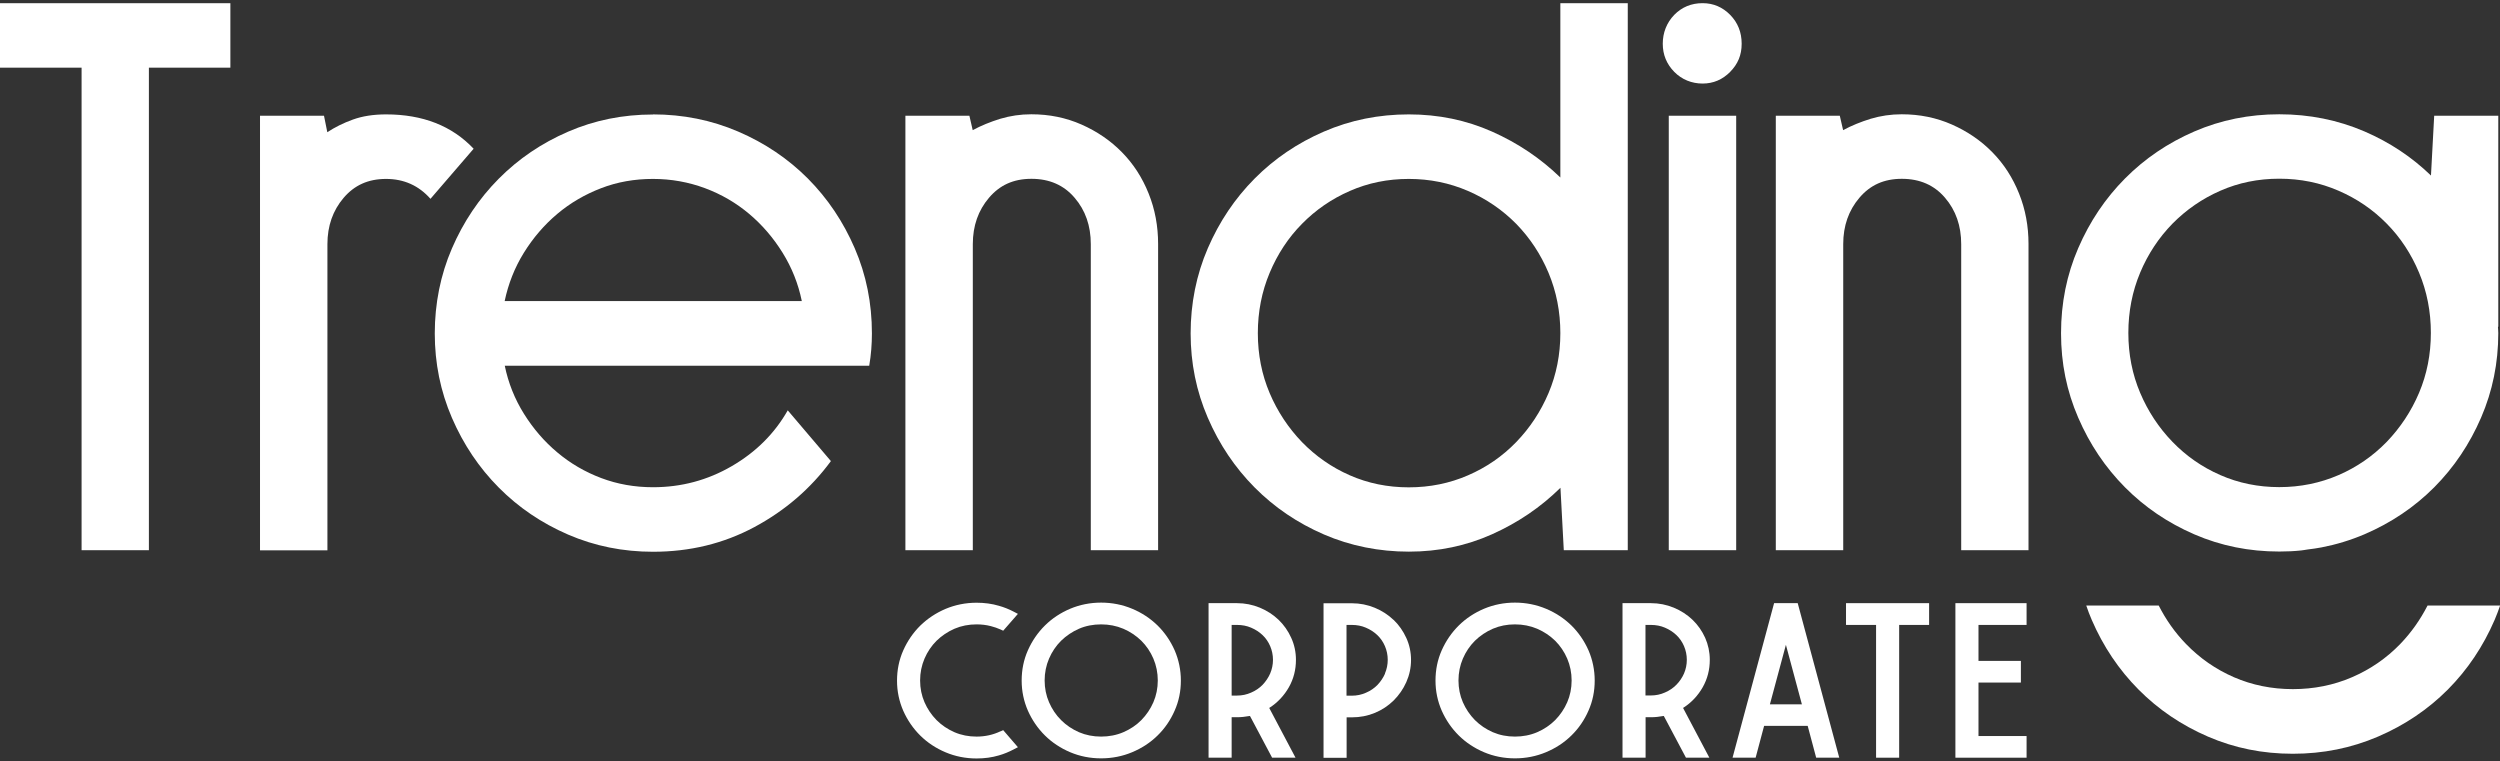 <svg width="394" height="120" viewBox="0 0 394 120" fill="none" xmlns="http://www.w3.org/2000/svg">
<rect x="0" y="0" width="394" height="120" fill="#333333" stroke="none"/>
<g clip-path="url(#clip0_1_2087)">
<path d="M157.698 115.242C156.513 115.811 155.245 116.087 153.908 116.087C152.673 116.087 151.506 115.863 150.423 115.397C149.357 114.932 148.409 114.294 147.597 113.484C146.802 112.674 146.159 111.726 145.703 110.674C145.246 109.623 145.009 108.468 145.009 107.244C145.009 106.021 145.246 104.866 145.703 103.797C146.159 102.728 146.802 101.78 147.597 100.988C148.409 100.195 149.357 99.557 150.423 99.091C151.506 98.626 152.673 98.402 153.908 98.402C154.669 98.402 155.431 98.488 156.158 98.678C156.683 98.816 157.207 98.988 157.698 99.212L158.104 99.402L160.422 96.747L159.728 96.385C159.001 96.006 158.239 95.696 157.427 95.472C156.327 95.144 155.143 94.989 153.908 94.989C152.199 94.989 150.558 95.317 149.035 95.954C147.53 96.592 146.193 97.471 145.043 98.592C143.909 99.712 143.012 101.022 142.353 102.504C141.693 103.987 141.371 105.59 141.371 107.279C141.371 108.968 141.71 110.536 142.353 112.019C143.012 113.501 143.909 114.811 145.043 115.931C146.176 117.052 147.513 117.931 149.035 118.569C150.541 119.206 152.182 119.534 153.908 119.534C155.143 119.534 156.327 119.379 157.427 119.051C158.222 118.827 159.001 118.5 159.728 118.12L160.422 117.759L158.104 115.07L157.698 115.259V115.242Z" fill="white"/>
<path d="M182.433 98.574C181.3 97.471 179.963 96.575 178.424 95.937C176.901 95.299 175.243 94.972 173.534 94.972C171.825 94.972 170.184 95.299 168.662 95.937C167.156 96.575 165.819 97.454 164.686 98.574C163.552 99.694 162.656 101.004 161.996 102.487C161.336 103.969 161.014 105.572 161.014 107.261C161.014 108.95 161.353 110.519 161.996 112.001C162.656 113.484 163.552 114.794 164.686 115.914C165.819 117.034 167.156 117.913 168.662 118.551C170.167 119.189 171.808 119.516 173.534 119.516C175.26 119.516 176.901 119.189 178.424 118.551C179.946 117.913 181.3 117.034 182.433 115.914C183.567 114.811 184.464 113.501 185.123 112.001C185.783 110.519 186.105 108.933 186.105 107.261C186.105 105.589 185.766 103.969 185.123 102.487C184.464 101.004 183.567 99.694 182.433 98.574ZM173.534 116.086C172.299 116.086 171.132 115.862 170.049 115.397C168.983 114.931 168.036 114.294 167.224 113.484C166.411 112.673 165.785 111.725 165.329 110.674C164.872 109.623 164.635 108.468 164.635 107.244C164.635 106.02 164.872 104.865 165.329 103.797C165.785 102.728 166.428 101.78 167.224 100.987C168.036 100.194 168.983 99.557 170.049 99.091C171.115 98.626 172.299 98.402 173.534 98.402C174.769 98.402 175.937 98.626 177.036 99.091C178.119 99.557 179.067 100.194 179.879 100.987C180.674 101.78 181.317 102.728 181.774 103.797C182.23 104.865 182.467 106.037 182.467 107.244C182.467 108.451 182.23 109.623 181.774 110.674C181.317 111.725 180.674 112.673 179.879 113.484C179.083 114.294 178.119 114.931 177.036 115.397C175.954 115.862 174.769 116.086 173.534 116.086Z" fill="white"/>
<path d="M203.125 108.312C203.869 107.002 204.241 105.555 204.241 103.986C204.241 102.762 203.987 101.59 203.497 100.522C203.006 99.436 202.346 98.488 201.5 97.677C200.671 96.885 199.673 96.23 198.54 95.764C197.406 95.299 196.205 95.058 194.953 95.058H190.469V119.413H194.107V113.035H194.953C195.291 113.035 195.613 113.018 195.934 112.983C196.256 112.949 196.577 112.897 196.899 112.846H197L200.485 119.413H204.174L200.028 111.57L200.113 111.518C201.365 110.708 202.38 109.622 203.125 108.312ZM194.124 98.488H194.97C195.748 98.488 196.492 98.626 197.169 98.919C197.863 99.212 198.472 99.608 198.98 100.091C199.487 100.573 199.893 101.159 200.181 101.832C200.468 102.504 200.621 103.228 200.621 103.986C200.621 104.744 200.468 105.468 200.181 106.141C199.893 106.796 199.487 107.399 198.98 107.933C198.472 108.45 197.863 108.864 197.169 109.157C196.476 109.467 195.731 109.622 194.953 109.622H194.107V98.47L194.124 98.488Z" fill="white"/>
<path d="M219.62 97.695C218.791 96.902 217.793 96.247 216.66 95.782C215.526 95.317 214.325 95.075 213.073 95.075H208.589V119.43H212.227V113.053H213.073C214.359 113.053 215.577 112.811 216.693 112.346C217.81 111.881 218.791 111.226 219.637 110.398C220.466 109.571 221.143 108.606 221.634 107.503C222.124 106.4 222.378 105.227 222.378 104.004C222.378 102.78 222.124 101.608 221.634 100.539C221.143 99.471 220.483 98.505 219.637 97.695H219.62ZM218.284 106.158C217.996 106.813 217.59 107.416 217.082 107.951C216.575 108.468 215.966 108.882 215.272 109.175C214.579 109.485 213.834 109.64 213.056 109.64H212.21V98.488H213.056C213.834 98.488 214.579 98.626 215.255 98.919C215.949 99.212 216.558 99.608 217.066 100.091C217.573 100.574 217.979 101.16 218.267 101.832C218.554 102.504 218.707 103.228 218.707 103.986C218.707 104.745 218.554 105.469 218.267 106.141L218.284 106.158Z" fill="white"/>
<path d="M247.654 98.574C246.52 97.471 245.184 96.575 243.644 95.937C242.122 95.299 240.464 94.972 238.755 94.972C237.046 94.972 235.405 95.299 233.882 95.937C232.377 96.575 231.04 97.454 229.906 98.574C228.773 99.694 227.876 101.004 227.216 102.487C226.557 103.969 226.235 105.572 226.235 107.261C226.235 108.95 226.573 110.519 227.216 112.001C227.876 113.484 228.773 114.794 229.906 115.914C231.04 117.034 232.377 117.913 233.882 118.551C235.388 119.189 237.029 119.516 238.755 119.516C240.481 119.516 242.122 119.189 243.644 118.551C245.167 117.913 246.52 117.034 247.654 115.914C248.788 114.811 249.684 113.501 250.344 112.001C251.004 110.519 251.325 108.933 251.325 107.261C251.325 105.589 250.987 103.969 250.344 102.487C249.684 101.004 248.788 99.694 247.654 98.574ZM238.755 116.086C237.52 116.086 236.352 115.862 235.27 115.397C234.204 114.931 233.256 114.294 232.444 113.484C231.649 112.673 231.006 111.725 230.549 110.674C230.093 109.623 229.856 108.468 229.856 107.244C229.856 106.02 230.093 104.865 230.549 103.797C231.006 102.728 231.649 101.78 232.444 100.987C233.256 100.194 234.204 99.557 235.27 99.091C236.352 98.626 237.52 98.402 238.755 98.402C239.99 98.402 241.157 98.626 242.257 99.091C243.34 99.557 244.287 100.194 245.099 100.987C245.894 101.78 246.537 102.728 246.994 103.797C247.451 104.865 247.688 106.02 247.688 107.244C247.688 108.468 247.451 109.623 246.994 110.674C246.537 111.725 245.894 112.673 245.099 113.484C244.287 114.294 243.34 114.931 242.257 115.397C241.174 115.862 239.99 116.086 238.755 116.086Z" fill="white"/>
<path d="M268.346 108.312C269.09 107.002 269.463 105.555 269.463 103.986C269.463 102.762 269.209 101.59 268.735 100.522C268.244 99.436 267.585 98.488 266.739 97.677C265.91 96.885 264.911 96.23 263.778 95.764C262.644 95.299 261.443 95.058 260.191 95.058H255.708V119.413H259.345V113.035H260.191C260.53 113.035 260.851 113.018 261.172 112.983C261.494 112.949 261.815 112.897 262.12 112.846H262.221L265.707 119.413H269.395L265.25 111.57L265.334 111.518C266.586 110.708 267.602 109.622 268.346 108.312ZM259.345 98.488H260.191C260.969 98.488 261.714 98.626 262.391 98.919C263.084 99.212 263.693 99.608 264.201 100.091C264.708 100.573 265.114 101.159 265.402 101.832C265.69 102.504 265.842 103.228 265.842 103.986C265.842 104.744 265.69 105.468 265.402 106.141C265.114 106.796 264.708 107.399 264.201 107.916C263.693 108.433 263.084 108.847 262.391 109.14C261.697 109.45 260.953 109.605 260.174 109.605H259.328V98.453L259.345 98.488Z" fill="white"/>
<path d="M279.597 95.058L273.049 119.413H276.687L278.023 114.397H284.892L286.229 119.413H289.866L283.319 95.058H279.63H279.597ZM278.937 111.001L281.458 101.625L283.978 111.001H278.937Z" fill="white"/>
<path d="M290.932 98.488H295.67V119.413H299.307V98.488H304.027V95.058H290.932V98.488Z" fill="white"/>
<path d="M319.389 98.488V95.058H308.172V119.413H319.389V116H311.81V107.571H318.492V104.158H311.81V98.488H319.389Z" fill="white"/>
<path d="M12.841 10.668H0V0.499H36.307V10.668H23.466V86.715H12.858V10.668H12.841Z" fill="white"/>
<path d="M67.843 31.335C65.999 29.249 63.664 28.198 60.839 28.198C58.014 28.198 55.848 29.198 54.156 31.18C52.464 33.162 51.601 35.592 51.601 38.488V86.733H40.977V18.235H51.06L51.584 20.838C52.786 20.045 54.139 19.373 55.628 18.838C57.117 18.304 58.843 18.028 60.839 18.028C66.642 18.028 71.244 19.838 74.644 23.441L67.843 31.335Z" fill="white"/>
<path d="M102.899 18.028C107.636 18.028 112.119 18.925 116.332 20.734C120.545 22.544 124.199 25.009 127.329 28.146C130.442 31.283 132.895 34.937 134.706 39.126C136.516 43.314 137.413 47.778 137.413 52.536C137.413 53.397 137.379 54.259 137.311 55.087C137.244 55.914 137.142 56.758 136.99 57.638H79.551C80.109 60.361 81.125 62.895 82.58 65.222C84.035 67.549 85.777 69.582 87.841 71.306C89.888 73.03 92.189 74.374 94.744 75.339C97.299 76.305 100.023 76.787 102.916 76.787C107.382 76.787 111.51 75.684 115.334 73.46C119.158 71.237 122.085 68.307 124.149 64.67L130.95 72.668C127.769 76.994 123.743 80.459 118.904 83.061C114.048 85.664 108.736 86.957 102.916 86.957C98.178 86.957 93.712 86.06 89.533 84.251C85.354 82.441 81.717 79.976 78.604 76.839C75.491 73.702 73.037 70.048 71.227 65.859C69.417 61.671 68.52 57.241 68.52 52.553C68.52 47.864 69.417 43.331 71.227 39.143C73.037 34.955 75.491 31.3 78.604 28.163C81.717 25.026 85.354 22.561 89.533 20.752C93.712 18.942 98.162 18.046 102.916 18.046L102.899 18.028ZM126.365 47.451C125.807 44.71 124.791 42.176 123.336 39.832C121.881 37.488 120.139 35.454 118.075 33.713C116.028 31.99 113.71 30.628 111.121 29.663C108.533 28.698 105.792 28.198 102.899 28.198C100.006 28.198 97.265 28.68 94.727 29.663C92.172 30.645 89.871 31.99 87.824 33.713C85.777 35.437 84.018 37.488 82.563 39.832C81.108 42.176 80.109 44.727 79.534 47.451H126.365Z" fill="white"/>
<path d="M182.534 86.716H171.91V38.471C171.91 35.592 171.064 33.145 169.355 31.163C167.663 29.18 165.396 28.181 162.554 28.181C159.711 28.181 157.563 29.18 155.871 31.163C154.179 33.145 153.316 35.575 153.316 38.471V86.716H142.691V18.235H152.775L153.299 20.511C154.636 19.787 156.091 19.201 157.647 18.718C159.204 18.253 160.828 18.011 162.537 18.011C165.362 18.011 168.001 18.546 170.455 19.631C172.908 20.717 175.023 22.165 176.833 24.009C178.643 25.854 180.03 28.008 181.029 30.508C182.027 32.99 182.518 35.644 182.518 38.454V86.698L182.534 86.716Z" fill="white"/>
<path d="M222.022 18.028C226.692 18.028 231.057 18.925 235.134 20.735C239.211 22.544 242.798 24.957 245.911 27.974V0.499H256.536V86.715H246.453L245.928 76.873C242.815 79.942 239.228 82.372 235.151 84.199C231.074 86.026 226.709 86.939 222.039 86.939C217.37 86.939 212.835 86.043 208.656 84.233C204.478 82.424 200.84 79.959 197.727 76.822C194.614 73.685 192.161 70.031 190.351 65.842C188.54 61.654 187.644 57.224 187.644 52.536C187.644 47.847 188.54 43.314 190.351 39.126C192.161 34.937 194.614 31.283 197.727 28.146C200.84 25.009 204.478 22.544 208.656 20.735C212.835 18.925 217.285 18.028 222.039 18.028H222.022ZM222.022 28.198C218.689 28.198 215.593 28.836 212.734 30.094C209.858 31.352 207.354 33.076 205.188 35.282C203.023 37.471 201.331 40.056 200.096 43.004C198.861 45.951 198.235 49.123 198.235 52.501C198.235 55.88 198.861 59.034 200.096 61.947C201.331 64.86 203.039 67.428 205.188 69.669C207.354 71.892 209.858 73.65 212.734 74.909C215.593 76.167 218.689 76.805 222.022 76.805C225.355 76.805 228.468 76.167 231.361 74.909C234.271 73.65 236.792 71.909 238.958 69.669C241.123 67.428 242.815 64.86 244.05 61.947C245.285 59.034 245.911 55.88 245.911 52.501C245.911 49.123 245.285 45.951 244.05 43.004C242.815 40.056 241.106 37.488 238.958 35.282C236.792 33.093 234.271 31.352 231.361 30.094C228.451 28.836 225.338 28.198 222.022 28.198Z" fill="white"/>
<path d="M268.328 0.499C270.019 0.499 271.474 1.12 272.676 2.343C273.877 3.567 274.486 5.084 274.486 6.894C274.486 8.704 273.877 10.1 272.676 11.323C271.474 12.547 270.019 13.168 268.328 13.168C266.636 13.168 265.062 12.547 263.861 11.323C262.66 10.1 262.051 8.617 262.051 6.894C262.051 5.17 262.66 3.584 263.861 2.343C265.062 1.12 266.551 0.499 268.328 0.499ZM273.623 86.715H262.998V18.235H273.623V86.715Z" fill="white"/>
<path d="M319.71 86.716H309.085V38.471C309.085 35.592 308.239 33.145 306.531 31.163C304.839 29.18 302.572 28.181 299.729 28.181C296.887 28.181 294.738 29.18 293.047 31.163C291.355 33.145 290.492 35.575 290.492 38.471V86.716H279.867V18.235H289.95L290.475 20.511C291.811 19.787 293.266 19.201 294.823 18.718C296.379 18.253 298.004 18.011 299.712 18.011C302.538 18.011 305.177 18.546 307.63 19.631C310.084 20.717 312.198 22.165 314.009 24.009C315.819 25.854 317.206 28.008 318.204 30.508C319.203 32.99 319.693 35.644 319.693 38.454V86.698L319.71 86.716Z" fill="white"/>
<path d="M393.712 18.235H383.629L383.121 27.664C380.11 24.751 376.641 22.441 372.648 20.717C368.436 18.907 363.952 18.011 359.215 18.011C354.478 18.011 350.011 18.907 345.832 20.717C341.654 22.527 338.016 24.992 334.903 28.129C331.79 31.266 329.337 34.92 327.527 39.109C325.716 43.297 324.82 47.761 324.82 52.519C324.82 57.276 325.716 61.636 327.527 65.825C329.337 70.013 331.79 73.668 334.903 76.805C338.016 79.942 341.654 82.406 345.832 84.216C350.011 86.026 354.461 86.922 359.215 86.922C360.399 86.922 361.55 86.871 362.666 86.75C363.005 86.716 363.343 86.647 363.698 86.595C364.426 86.509 365.17 86.405 365.881 86.267C368.199 85.819 370.466 85.13 372.648 84.199C376.861 82.389 380.516 79.924 383.645 76.787C386.759 73.65 389.212 69.996 391.022 65.808C392.832 61.619 393.729 57.19 393.729 52.501C393.729 52.174 393.695 51.881 393.678 51.553L393.729 51.45V18.235H393.712ZM349.927 74.874C347.051 73.616 344.547 71.875 342.381 69.634C340.215 67.394 338.524 64.825 337.289 61.912C336.054 58.999 335.428 55.845 335.428 52.467C335.428 49.088 336.054 45.917 337.289 42.969C338.524 40.022 340.232 37.454 342.381 35.248C344.547 33.059 347.051 31.318 349.927 30.059C352.786 28.801 355.882 28.163 359.215 28.163C362.548 28.163 365.661 28.801 368.554 30.059C371.464 31.318 373.985 33.041 376.151 35.248C378.316 37.437 380.008 40.022 381.243 42.969C382.478 45.917 383.104 49.088 383.104 52.467C383.104 55.845 382.478 58.999 381.243 61.912C380.008 64.825 378.299 67.394 376.151 69.634C373.985 71.858 371.464 73.616 368.554 74.874C365.644 76.132 362.531 76.77 359.215 76.77C355.899 76.77 352.786 76.132 349.927 74.874Z" fill="white"/>
<path d="M382.58 95.437C381.43 97.678 380.008 99.694 378.283 101.487C376.117 103.728 373.596 105.469 370.686 106.727C367.776 107.985 364.663 108.606 361.347 108.606C358.031 108.606 354.918 107.968 352.059 106.727C349.183 105.469 346.679 103.728 344.513 101.487C342.771 99.694 341.349 97.66 340.216 95.437H328.796C329.05 96.195 329.337 96.954 329.659 97.695C331.469 101.883 333.922 105.538 337.035 108.675C340.148 111.812 343.786 114.276 347.965 116.086C352.144 117.896 356.593 118.792 361.347 118.792C366.101 118.792 370.568 117.896 374.781 116.086C378.993 114.276 382.648 111.812 385.778 108.675C388.891 105.538 391.344 101.883 393.154 97.695C393.476 96.954 393.746 96.195 394.017 95.437H382.597H382.58Z" fill="white"/>
</g>
<defs>
<clipPath id="clip0_1_2087">
<rect width="394" height="119" fill="white" transform="translate(0 0.499)"/>
</clipPath>
</defs>
</svg>
